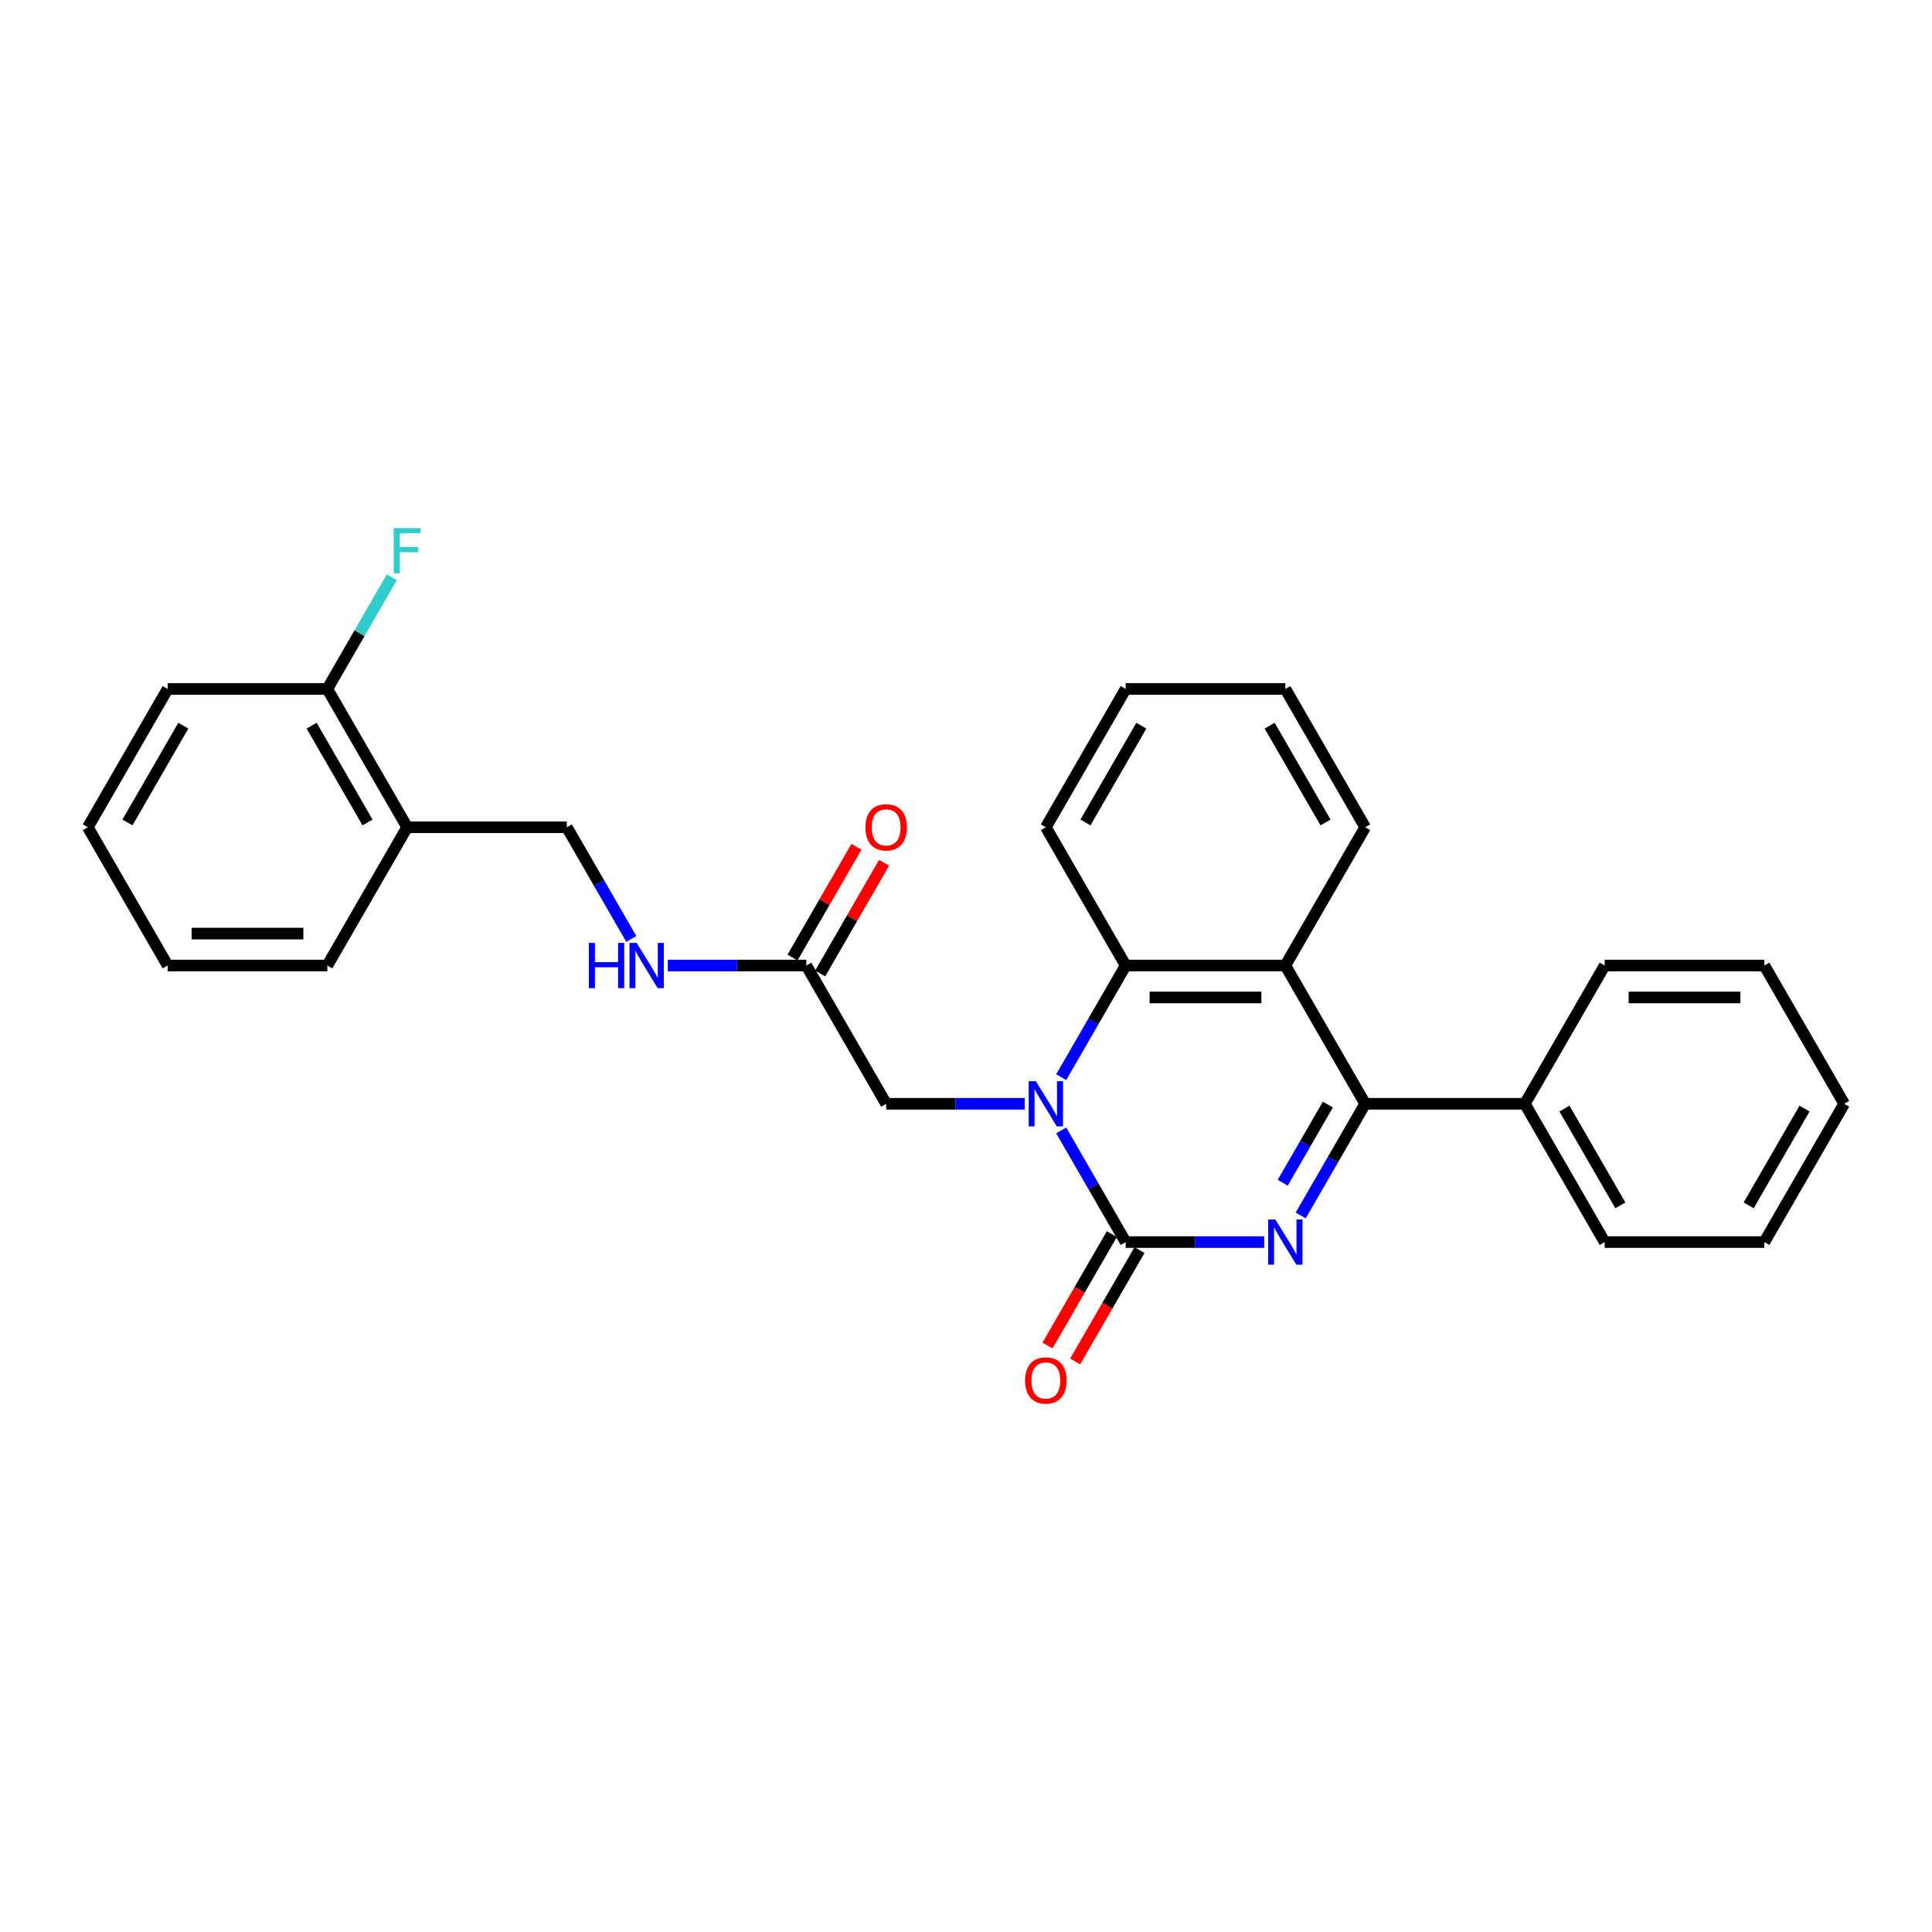 <?xml version='1.0' encoding='iso-8859-1'?>
<svg version='1.1' baseProfile='full'
              xmlns='http://www.w3.org/2000/svg'
                      xmlns:rdkit='http://www.rdkit.org/xml'
                      xmlns:xlink='http://www.w3.org/1999/xlink'
                  xml:space='preserve'
width='1000px' height='1000px' viewBox='0 0 1000 1000'>
<!-- END OF HEADER -->
<rect style='opacity:1.0;fill:#FFFFFF;stroke:none' width='1000' height='1000' x='0' y='0'> </rect>
<path class='bond-0' d='M 654.347,642.897 L 618.496,642.897' style='fill:none;fill-rule:evenodd;stroke:#0000FF;stroke-width:6px;stroke-linecap:butt;stroke-linejoin:miter;stroke-opacity:1' />
<path class='bond-0' d='M 618.496,642.897 L 582.645,642.897' style='fill:none;fill-rule:evenodd;stroke:#000000;stroke-width:6px;stroke-linecap:butt;stroke-linejoin:miter;stroke-opacity:1' />
<path class='bond-2' d='M 673.239,629.128 L 689.925,600.226' style='fill:none;fill-rule:evenodd;stroke:#0000FF;stroke-width:6px;stroke-linecap:butt;stroke-linejoin:miter;stroke-opacity:1' />
<path class='bond-2' d='M 689.925,600.226 L 706.612,571.324' style='fill:none;fill-rule:evenodd;stroke:#000000;stroke-width:6px;stroke-linecap:butt;stroke-linejoin:miter;stroke-opacity:1' />
<path class='bond-2' d='M 663.93,612.193 L 675.611,591.962' style='fill:none;fill-rule:evenodd;stroke:#0000FF;stroke-width:6px;stroke-linecap:butt;stroke-linejoin:miter;stroke-opacity:1' />
<path class='bond-2' d='M 675.611,591.962 L 687.291,571.731' style='fill:none;fill-rule:evenodd;stroke:#000000;stroke-width:6px;stroke-linecap:butt;stroke-linejoin:miter;stroke-opacity:1' />
<path class='bond-1' d='M 582.645,642.897 L 565.958,613.995' style='fill:none;fill-rule:evenodd;stroke:#000000;stroke-width:6px;stroke-linecap:butt;stroke-linejoin:miter;stroke-opacity:1' />
<path class='bond-1' d='M 565.958,613.995 L 549.272,585.093' style='fill:none;fill-rule:evenodd;stroke:#0000FF;stroke-width:6px;stroke-linecap:butt;stroke-linejoin:miter;stroke-opacity:1' />
<path class='bond-7' d='M 575.487,638.765 L 558.839,667.6' style='fill:none;fill-rule:evenodd;stroke:#000000;stroke-width:6px;stroke-linecap:butt;stroke-linejoin:miter;stroke-opacity:1' />
<path class='bond-7' d='M 558.839,667.6 L 542.191,696.436' style='fill:none;fill-rule:evenodd;stroke:#FF0000;stroke-width:6px;stroke-linecap:butt;stroke-linejoin:miter;stroke-opacity:1' />
<path class='bond-7' d='M 589.802,647.029 L 573.154,675.865' style='fill:none;fill-rule:evenodd;stroke:#000000;stroke-width:6px;stroke-linecap:butt;stroke-linejoin:miter;stroke-opacity:1' />
<path class='bond-7' d='M 573.154,675.865 L 556.505,704.701' style='fill:none;fill-rule:evenodd;stroke:#FF0000;stroke-width:6px;stroke-linecap:butt;stroke-linejoin:miter;stroke-opacity:1' />
<path class='bond-5' d='M 530.38,571.324 L 494.529,571.324' style='fill:none;fill-rule:evenodd;stroke:#0000FF;stroke-width:6px;stroke-linecap:butt;stroke-linejoin:miter;stroke-opacity:1' />
<path class='bond-5' d='M 494.529,571.324 L 458.678,571.324' style='fill:none;fill-rule:evenodd;stroke:#000000;stroke-width:6px;stroke-linecap:butt;stroke-linejoin:miter;stroke-opacity:1' />
<path class='bond-28' d='M 549.272,557.556 L 565.958,528.654' style='fill:none;fill-rule:evenodd;stroke:#0000FF;stroke-width:6px;stroke-linecap:butt;stroke-linejoin:miter;stroke-opacity:1' />
<path class='bond-28' d='M 565.958,528.654 L 582.645,499.752' style='fill:none;fill-rule:evenodd;stroke:#000000;stroke-width:6px;stroke-linecap:butt;stroke-linejoin:miter;stroke-opacity:1' />
<path class='bond-3' d='M 706.612,571.324 L 665.289,499.752' style='fill:none;fill-rule:evenodd;stroke:#000000;stroke-width:6px;stroke-linecap:butt;stroke-linejoin:miter;stroke-opacity:1' />
<path class='bond-9' d='M 706.612,571.324 L 789.256,571.324' style='fill:none;fill-rule:evenodd;stroke:#000000;stroke-width:6px;stroke-linecap:butt;stroke-linejoin:miter;stroke-opacity:1' />
<path class='bond-4' d='M 665.289,499.752 L 582.645,499.752' style='fill:none;fill-rule:evenodd;stroke:#000000;stroke-width:6px;stroke-linecap:butt;stroke-linejoin:miter;stroke-opacity:1' />
<path class='bond-4' d='M 652.893,516.281 L 595.041,516.281' style='fill:none;fill-rule:evenodd;stroke:#000000;stroke-width:6px;stroke-linecap:butt;stroke-linejoin:miter;stroke-opacity:1' />
<path class='bond-15' d='M 665.289,499.752 L 706.612,428.18' style='fill:none;fill-rule:evenodd;stroke:#000000;stroke-width:6px;stroke-linecap:butt;stroke-linejoin:miter;stroke-opacity:1' />
<path class='bond-16' d='M 582.645,499.752 L 541.322,428.18' style='fill:none;fill-rule:evenodd;stroke:#000000;stroke-width:6px;stroke-linecap:butt;stroke-linejoin:miter;stroke-opacity:1' />
<path class='bond-6' d='M 458.678,571.324 L 417.355,499.752' style='fill:none;fill-rule:evenodd;stroke:#000000;stroke-width:6px;stroke-linecap:butt;stroke-linejoin:miter;stroke-opacity:1' />
<path class='bond-10' d='M 417.355,499.752 L 381.504,499.752' style='fill:none;fill-rule:evenodd;stroke:#000000;stroke-width:6px;stroke-linecap:butt;stroke-linejoin:miter;stroke-opacity:1' />
<path class='bond-10' d='M 381.504,499.752 L 345.653,499.752' style='fill:none;fill-rule:evenodd;stroke:#0000FF;stroke-width:6px;stroke-linecap:butt;stroke-linejoin:miter;stroke-opacity:1' />
<path class='bond-13' d='M 424.513,503.884 L 441.056,475.23' style='fill:none;fill-rule:evenodd;stroke:#000000;stroke-width:6px;stroke-linecap:butt;stroke-linejoin:miter;stroke-opacity:1' />
<path class='bond-13' d='M 441.056,475.23 L 457.599,446.576' style='fill:none;fill-rule:evenodd;stroke:#FF0000;stroke-width:6px;stroke-linecap:butt;stroke-linejoin:miter;stroke-opacity:1' />
<path class='bond-13' d='M 410.198,495.62 L 426.741,466.966' style='fill:none;fill-rule:evenodd;stroke:#000000;stroke-width:6px;stroke-linecap:butt;stroke-linejoin:miter;stroke-opacity:1' />
<path class='bond-13' d='M 426.741,466.966 L 443.285,438.312' style='fill:none;fill-rule:evenodd;stroke:#FF0000;stroke-width:6px;stroke-linecap:butt;stroke-linejoin:miter;stroke-opacity:1' />
<path class='bond-8' d='M 210.744,428.18 L 293.388,428.18' style='fill:none;fill-rule:evenodd;stroke:#000000;stroke-width:6px;stroke-linecap:butt;stroke-linejoin:miter;stroke-opacity:1' />
<path class='bond-12' d='M 210.744,428.18 L 169.421,356.607' style='fill:none;fill-rule:evenodd;stroke:#000000;stroke-width:6px;stroke-linecap:butt;stroke-linejoin:miter;stroke-opacity:1' />
<path class='bond-12' d='M 190.231,425.708 L 161.305,375.608' style='fill:none;fill-rule:evenodd;stroke:#000000;stroke-width:6px;stroke-linecap:butt;stroke-linejoin:miter;stroke-opacity:1' />
<path class='bond-17' d='M 210.744,428.18 L 169.421,499.752' style='fill:none;fill-rule:evenodd;stroke:#000000;stroke-width:6px;stroke-linecap:butt;stroke-linejoin:miter;stroke-opacity:1' />
<path class='bond-18' d='M 789.256,571.324 L 830.579,642.897' style='fill:none;fill-rule:evenodd;stroke:#000000;stroke-width:6px;stroke-linecap:butt;stroke-linejoin:miter;stroke-opacity:1' />
<path class='bond-18' d='M 809.769,573.796 L 838.695,623.896' style='fill:none;fill-rule:evenodd;stroke:#000000;stroke-width:6px;stroke-linecap:butt;stroke-linejoin:miter;stroke-opacity:1' />
<path class='bond-19' d='M 789.256,571.324 L 830.579,499.752' style='fill:none;fill-rule:evenodd;stroke:#000000;stroke-width:6px;stroke-linecap:butt;stroke-linejoin:miter;stroke-opacity:1' />
<path class='bond-11' d='M 326.761,485.983 L 310.075,457.082' style='fill:none;fill-rule:evenodd;stroke:#0000FF;stroke-width:6px;stroke-linecap:butt;stroke-linejoin:miter;stroke-opacity:1' />
<path class='bond-11' d='M 310.075,457.082 L 293.388,428.18' style='fill:none;fill-rule:evenodd;stroke:#000000;stroke-width:6px;stroke-linecap:butt;stroke-linejoin:miter;stroke-opacity:1' />
<path class='bond-14' d='M 169.421,356.607 L 186.108,327.705' style='fill:none;fill-rule:evenodd;stroke:#000000;stroke-width:6px;stroke-linecap:butt;stroke-linejoin:miter;stroke-opacity:1' />
<path class='bond-14' d='M 186.108,327.705 L 202.794,298.804' style='fill:none;fill-rule:evenodd;stroke:#33CCCC;stroke-width:6px;stroke-linecap:butt;stroke-linejoin:miter;stroke-opacity:1' />
<path class='bond-20' d='M 169.421,356.607 L 86.777,356.607' style='fill:none;fill-rule:evenodd;stroke:#000000;stroke-width:6px;stroke-linecap:butt;stroke-linejoin:miter;stroke-opacity:1' />
<path class='bond-21' d='M 706.612,428.18 L 665.289,356.607' style='fill:none;fill-rule:evenodd;stroke:#000000;stroke-width:6px;stroke-linecap:butt;stroke-linejoin:miter;stroke-opacity:1' />
<path class='bond-21' d='M 686.099,425.708 L 657.173,375.608' style='fill:none;fill-rule:evenodd;stroke:#000000;stroke-width:6px;stroke-linecap:butt;stroke-linejoin:miter;stroke-opacity:1' />
<path class='bond-22' d='M 541.322,428.18 L 582.645,356.607' style='fill:none;fill-rule:evenodd;stroke:#000000;stroke-width:6px;stroke-linecap:butt;stroke-linejoin:miter;stroke-opacity:1' />
<path class='bond-22' d='M 561.835,425.708 L 590.761,375.608' style='fill:none;fill-rule:evenodd;stroke:#000000;stroke-width:6px;stroke-linecap:butt;stroke-linejoin:miter;stroke-opacity:1' />
<path class='bond-23' d='M 169.421,499.752 L 86.777,499.752' style='fill:none;fill-rule:evenodd;stroke:#000000;stroke-width:6px;stroke-linecap:butt;stroke-linejoin:miter;stroke-opacity:1' />
<path class='bond-23' d='M 157.025,483.223 L 99.174,483.223' style='fill:none;fill-rule:evenodd;stroke:#000000;stroke-width:6px;stroke-linecap:butt;stroke-linejoin:miter;stroke-opacity:1' />
<path class='bond-24' d='M 830.579,642.897 L 913.223,642.897' style='fill:none;fill-rule:evenodd;stroke:#000000;stroke-width:6px;stroke-linecap:butt;stroke-linejoin:miter;stroke-opacity:1' />
<path class='bond-25' d='M 830.579,499.752 L 913.223,499.752' style='fill:none;fill-rule:evenodd;stroke:#000000;stroke-width:6px;stroke-linecap:butt;stroke-linejoin:miter;stroke-opacity:1' />
<path class='bond-25' d='M 842.975,516.281 L 900.826,516.281' style='fill:none;fill-rule:evenodd;stroke:#000000;stroke-width:6px;stroke-linecap:butt;stroke-linejoin:miter;stroke-opacity:1' />
<path class='bond-31' d='M 86.777,356.607 L 45.455,428.18' style='fill:none;fill-rule:evenodd;stroke:#000000;stroke-width:6px;stroke-linecap:butt;stroke-linejoin:miter;stroke-opacity:1' />
<path class='bond-31' d='M 94.893,375.608 L 65.967,425.708' style='fill:none;fill-rule:evenodd;stroke:#000000;stroke-width:6px;stroke-linecap:butt;stroke-linejoin:miter;stroke-opacity:1' />
<path class='bond-30' d='M 665.289,356.607 L 582.645,356.607' style='fill:none;fill-rule:evenodd;stroke:#000000;stroke-width:6px;stroke-linecap:butt;stroke-linejoin:miter;stroke-opacity:1' />
<path class='bond-26' d='M 86.777,499.752 L 45.455,428.18' style='fill:none;fill-rule:evenodd;stroke:#000000;stroke-width:6px;stroke-linecap:butt;stroke-linejoin:miter;stroke-opacity:1' />
<path class='bond-29' d='M 913.223,642.897 L 954.545,571.324' style='fill:none;fill-rule:evenodd;stroke:#000000;stroke-width:6px;stroke-linecap:butt;stroke-linejoin:miter;stroke-opacity:1' />
<path class='bond-29' d='M 905.107,623.896 L 934.033,573.796' style='fill:none;fill-rule:evenodd;stroke:#000000;stroke-width:6px;stroke-linecap:butt;stroke-linejoin:miter;stroke-opacity:1' />
<path class='bond-27' d='M 913.223,499.752 L 954.545,571.324' style='fill:none;fill-rule:evenodd;stroke:#000000;stroke-width:6px;stroke-linecap:butt;stroke-linejoin:miter;stroke-opacity:1' />
<path  class='atom-0' d='M 660.116 631.194
L 667.785 643.591
Q 668.545 644.814, 669.769 647.029
Q 670.992 649.244, 671.058 649.376
L 671.058 631.194
L 674.165 631.194
L 674.165 654.599
L 670.959 654.599
L 662.727 641.046
Q 661.769 639.459, 660.744 637.641
Q 659.752 635.822, 659.455 635.26
L 659.455 654.599
L 656.413 654.599
L 656.413 631.194
L 660.116 631.194
' fill='#0000FF'/>
<path  class='atom-2' d='M 536.149 559.622
L 543.818 572.019
Q 544.579 573.242, 545.802 575.457
Q 547.025 577.672, 547.091 577.804
L 547.091 559.622
L 550.198 559.622
L 550.198 583.027
L 546.992 583.027
L 538.76 569.473
Q 537.802 567.886, 536.777 566.068
Q 535.785 564.25, 535.488 563.688
L 535.488 583.027
L 532.446 583.027
L 532.446 559.622
L 536.149 559.622
' fill='#0000FF'/>
<path  class='atom-8' d='M 530.579 714.535
Q 530.579 708.915, 533.355 705.775
Q 536.132 702.634, 541.322 702.634
Q 546.512 702.634, 549.289 705.775
Q 552.066 708.915, 552.066 714.535
Q 552.066 720.221, 549.256 723.461
Q 546.446 726.667, 541.322 726.667
Q 536.165 726.667, 533.355 723.461
Q 530.579 720.254, 530.579 714.535
M 541.322 724.023
Q 544.893 724.023, 546.81 721.643
Q 548.76 719.229, 548.76 714.535
Q 548.76 709.94, 546.81 707.626
Q 544.893 705.279, 541.322 705.279
Q 537.752 705.279, 535.802 707.593
Q 533.884 709.907, 533.884 714.535
Q 533.884 719.262, 535.802 721.643
Q 537.752 724.023, 541.322 724.023
' fill='#FF0000'/>
<path  class='atom-11' d='M 304.777 488.05
L 307.95 488.05
L 307.95 498
L 319.917 498
L 319.917 488.05
L 323.091 488.05
L 323.091 511.455
L 319.917 511.455
L 319.917 500.645
L 307.95 500.645
L 307.95 511.455
L 304.777 511.455
L 304.777 488.05
' fill='#0000FF'/>
<path  class='atom-11' d='M 329.537 488.05
L 337.207 500.446
Q 337.967 501.669, 339.19 503.884
Q 340.413 506.099, 340.479 506.231
L 340.479 488.05
L 343.587 488.05
L 343.587 511.455
L 340.38 511.455
L 332.149 497.901
Q 331.19 496.314, 330.165 494.496
Q 329.174 492.678, 328.876 492.116
L 328.876 511.455
L 325.835 511.455
L 325.835 488.05
L 329.537 488.05
' fill='#0000FF'/>
<path  class='atom-14' d='M 447.934 428.246
Q 447.934 422.626, 450.711 419.486
Q 453.488 416.345, 458.678 416.345
Q 463.868 416.345, 466.645 419.486
Q 469.421 422.626, 469.421 428.246
Q 469.421 433.932, 466.612 437.171
Q 463.802 440.378, 458.678 440.378
Q 453.521 440.378, 450.711 437.171
Q 447.934 433.965, 447.934 428.246
M 458.678 437.733
Q 462.248 437.733, 464.165 435.353
Q 466.116 432.94, 466.116 428.246
Q 466.116 423.651, 464.165 421.337
Q 462.248 418.99, 458.678 418.99
Q 455.107 418.99, 453.157 421.304
Q 451.24 423.618, 451.24 428.246
Q 451.24 432.973, 453.157 435.353
Q 455.107 437.733, 458.678 437.733
' fill='#FF0000'/>
<path  class='atom-15' d='M 203.785 273.333
L 217.702 273.333
L 217.702 276.01
L 206.926 276.01
L 206.926 283.118
L 216.512 283.118
L 216.512 285.828
L 206.926 285.828
L 206.926 296.738
L 203.785 296.738
L 203.785 273.333
' fill='#33CCCC'/>
</svg>
